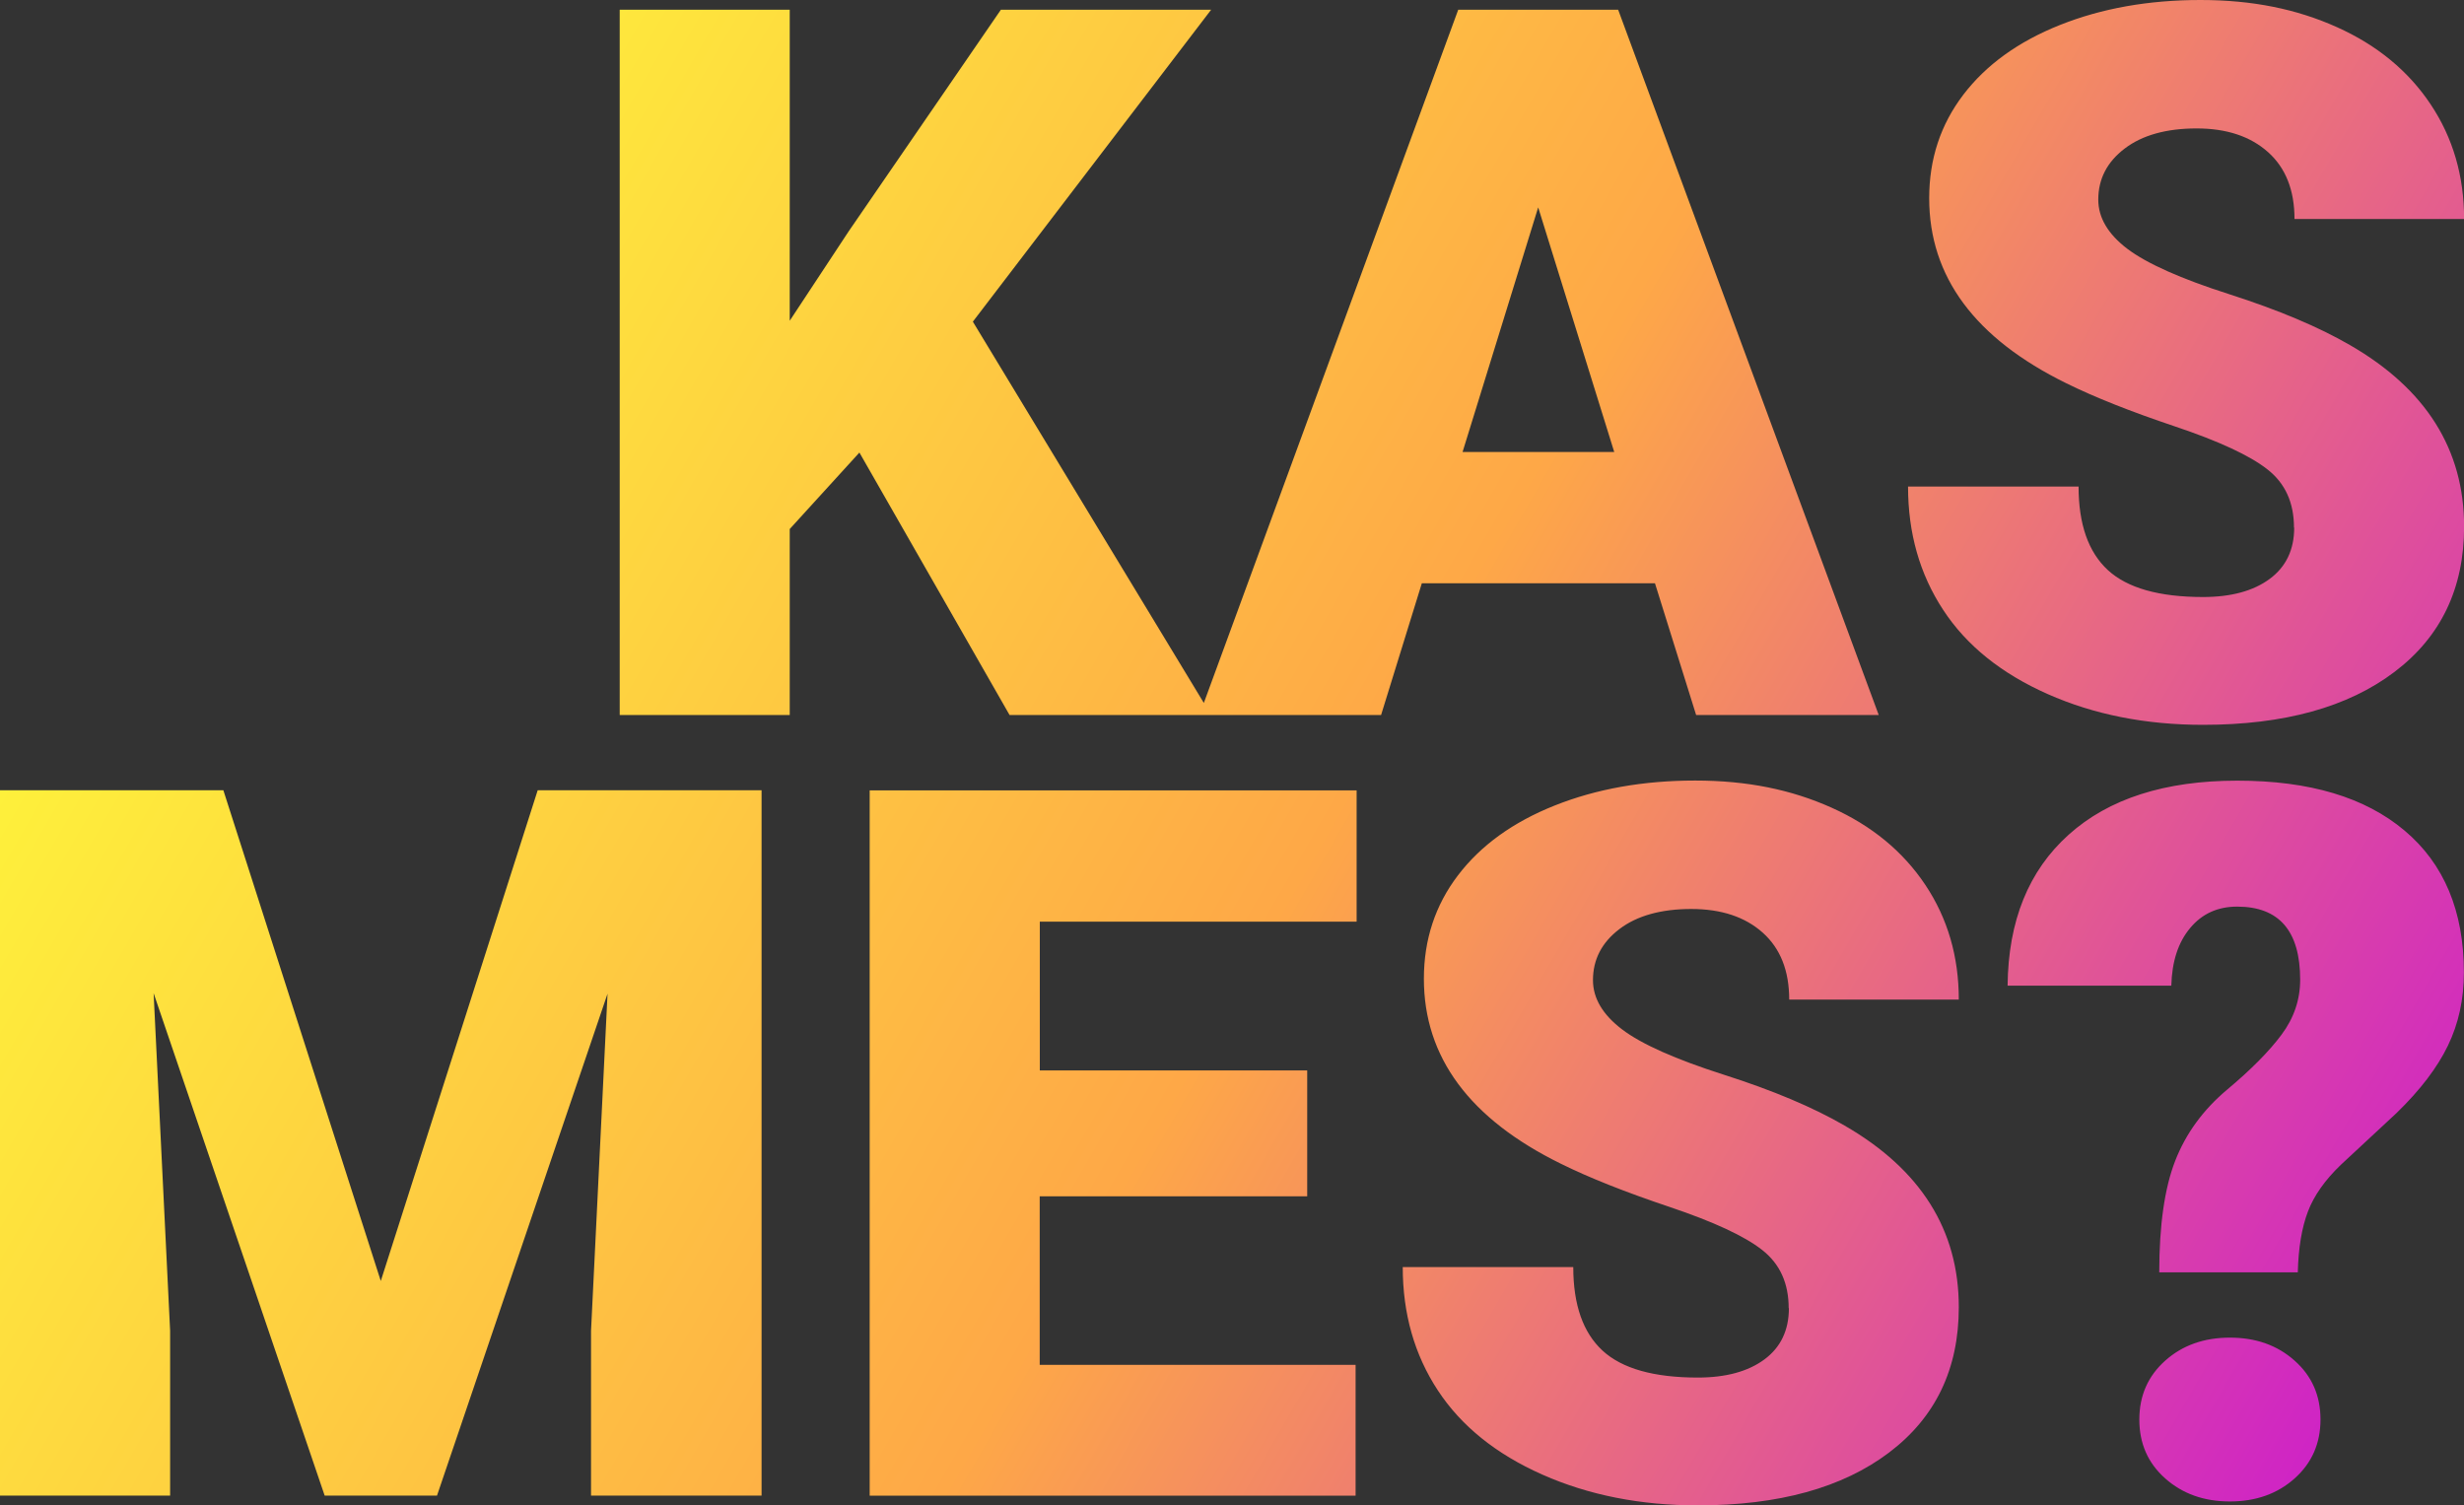 <?xml version="1.0" encoding="UTF-8"?>
<svg id="Layer_2" xmlns="http://www.w3.org/2000/svg" xmlns:xlink="http://www.w3.org/1999/xlink" viewBox="0 0 238.84 145.92">
  <rect x="0" y="0" width="238.84" height="145.92" fill="#333333" stroke="none"/>
  <defs>
    <linearGradient id="linear-gradient" x1="29.56" y1="25.41" x2="225.61" y2="138.6" gradientUnits="userSpaceOnUse">
      <stop offset="0" stop-color="#fef03b"/>
      <stop offset=".5" stop-color="#fea847"/>
      <stop offset="1" stop-color="#cf24c5"/>
    </linearGradient>
  </defs>
  <g id="Layer">
    <path d="M83.31,43.86l-6.76,7.42v18.03h-16.48V.94h16.48v30.15l5.73-8.69L97.02.94h20.38l-23.1,30.24,23.1,38.13h-19.54l-14.56-25.45ZM160.41,56.54h-22.59l-3.95,12.77h-17.61L141.35.94h15.5l25.26,68.37h-17.7l-3.99-12.77ZM141.77,43.81h14.7l-7.37-23.71-7.33,23.71ZM222.36,51.14c0-2.41-.85-4.29-2.56-5.63-1.71-1.35-4.7-2.74-8.99-4.18-4.29-1.44-7.79-2.83-10.52-4.18-8.86-4.35-13.29-10.33-13.29-17.94,0-3.79,1.1-7.13,3.31-10.03,2.21-2.9,5.33-5.15,9.37-6.76,4.04-1.61,8.58-2.42,13.62-2.42s9.32.88,13.22,2.63c3.9,1.75,6.93,4.25,9.09,7.49s3.24,6.94,3.24,11.11h-16.44c0-2.79-.85-4.95-2.56-6.48-1.71-1.53-4.01-2.3-6.93-2.3s-5.27.65-6.97,1.95c-1.71,1.3-2.56,2.95-2.56,4.95,0,1.75.94,3.34,2.82,4.77,1.88,1.42,5.18,2.9,9.91,4.41,4.73,1.52,8.61,3.15,11.65,4.91,7.39,4.26,11.08,10.13,11.08,17.61,0,5.98-2.25,10.68-6.76,14.09-4.51,3.41-10.69,5.12-18.55,5.12-5.54,0-10.56-.99-15.05-2.98-4.49-1.99-7.88-4.71-10.14-8.17-2.27-3.46-3.4-7.44-3.4-11.95h16.53c0,3.66.95,6.36,2.84,8.1s4.97,2.61,9.23,2.61c2.72,0,4.88-.59,6.46-1.76,1.58-1.17,2.37-2.83,2.37-4.96ZM21.65,76.6l15.26,47.57,15.21-47.57h21.7v68.37h-16.53v-15.97l1.6-32.68-16.53,48.65h-10.89l-16.58-48.7,1.6,32.73v15.97H0v-68.37h21.65ZM126.7,115.96h-25.92v16.34h30.62v12.68h-47.1v-68.37h47.2v12.73h-30.71v14.42h25.92v12.21ZM173.38,126.8c0-2.41-.85-4.29-2.56-5.63-1.71-1.35-4.71-2.74-8.99-4.18-4.29-1.44-7.79-2.83-10.52-4.18-8.86-4.35-13.29-10.33-13.29-17.94,0-3.79,1.1-7.13,3.31-10.03,2.21-2.9,5.33-5.15,9.37-6.76,4.04-1.61,8.58-2.42,13.62-2.42s9.32.88,13.22,2.63c3.9,1.75,6.93,4.25,9.09,7.49s3.24,6.94,3.24,11.11h-16.44c0-2.79-.85-4.95-2.56-6.48-1.71-1.53-4.02-2.3-6.93-2.3s-5.27.65-6.97,1.95c-1.71,1.3-2.56,2.95-2.56,4.95,0,1.75.94,3.34,2.82,4.77s5.18,2.9,9.91,4.41,8.61,3.15,11.65,4.91c7.39,4.26,11.08,10.13,11.08,17.61,0,5.98-2.25,10.68-6.76,14.09-4.51,3.41-10.69,5.12-18.55,5.12-5.54,0-10.56-.99-15.05-2.98-4.49-1.99-7.87-4.71-10.14-8.17-2.27-3.46-3.4-7.44-3.4-11.95h16.53c0,3.66.95,6.36,2.84,8.1s4.97,2.61,9.23,2.61c2.72,0,4.88-.59,6.46-1.76,1.58-1.17,2.37-2.83,2.37-4.96ZM209.3,123.33c0-4.57.52-8.18,1.55-10.82s2.71-4.94,5.02-6.88c2.32-1.94,4.08-3.72,5.28-5.33s1.81-3.39,1.81-5.33c0-4.73-2.04-7.09-6.11-7.09-1.88,0-3.4.69-4.55,2.07-1.16,1.38-1.77,3.24-1.83,5.59h-15.87c.06-6.26,2.03-11.14,5.92-14.63,3.88-3.49,9.33-5.24,16.34-5.24s12.39,1.61,16.22,4.84c3.83,3.22,5.75,7.81,5.75,13.76,0,2.6-.52,4.96-1.55,7.09-1.03,2.13-2.69,4.31-4.98,6.53l-5.4,5.02c-1.53,1.47-2.6,2.98-3.19,4.53-.59,1.55-.92,3.51-.98,5.89h-13.43ZM207.37,137.6c0-2.32.84-4.22,2.51-5.71,1.67-1.49,3.76-2.23,6.27-2.23s4.6.74,6.27,2.23c1.68,1.49,2.51,3.39,2.51,5.71s-.84,4.22-2.51,5.71c-1.67,1.49-3.76,2.23-6.27,2.23s-4.59-.74-6.27-2.23c-1.68-1.49-2.51-3.39-2.51-5.71Z" style="fill: url(#linear-gradient);"/>
  </g>
</svg>